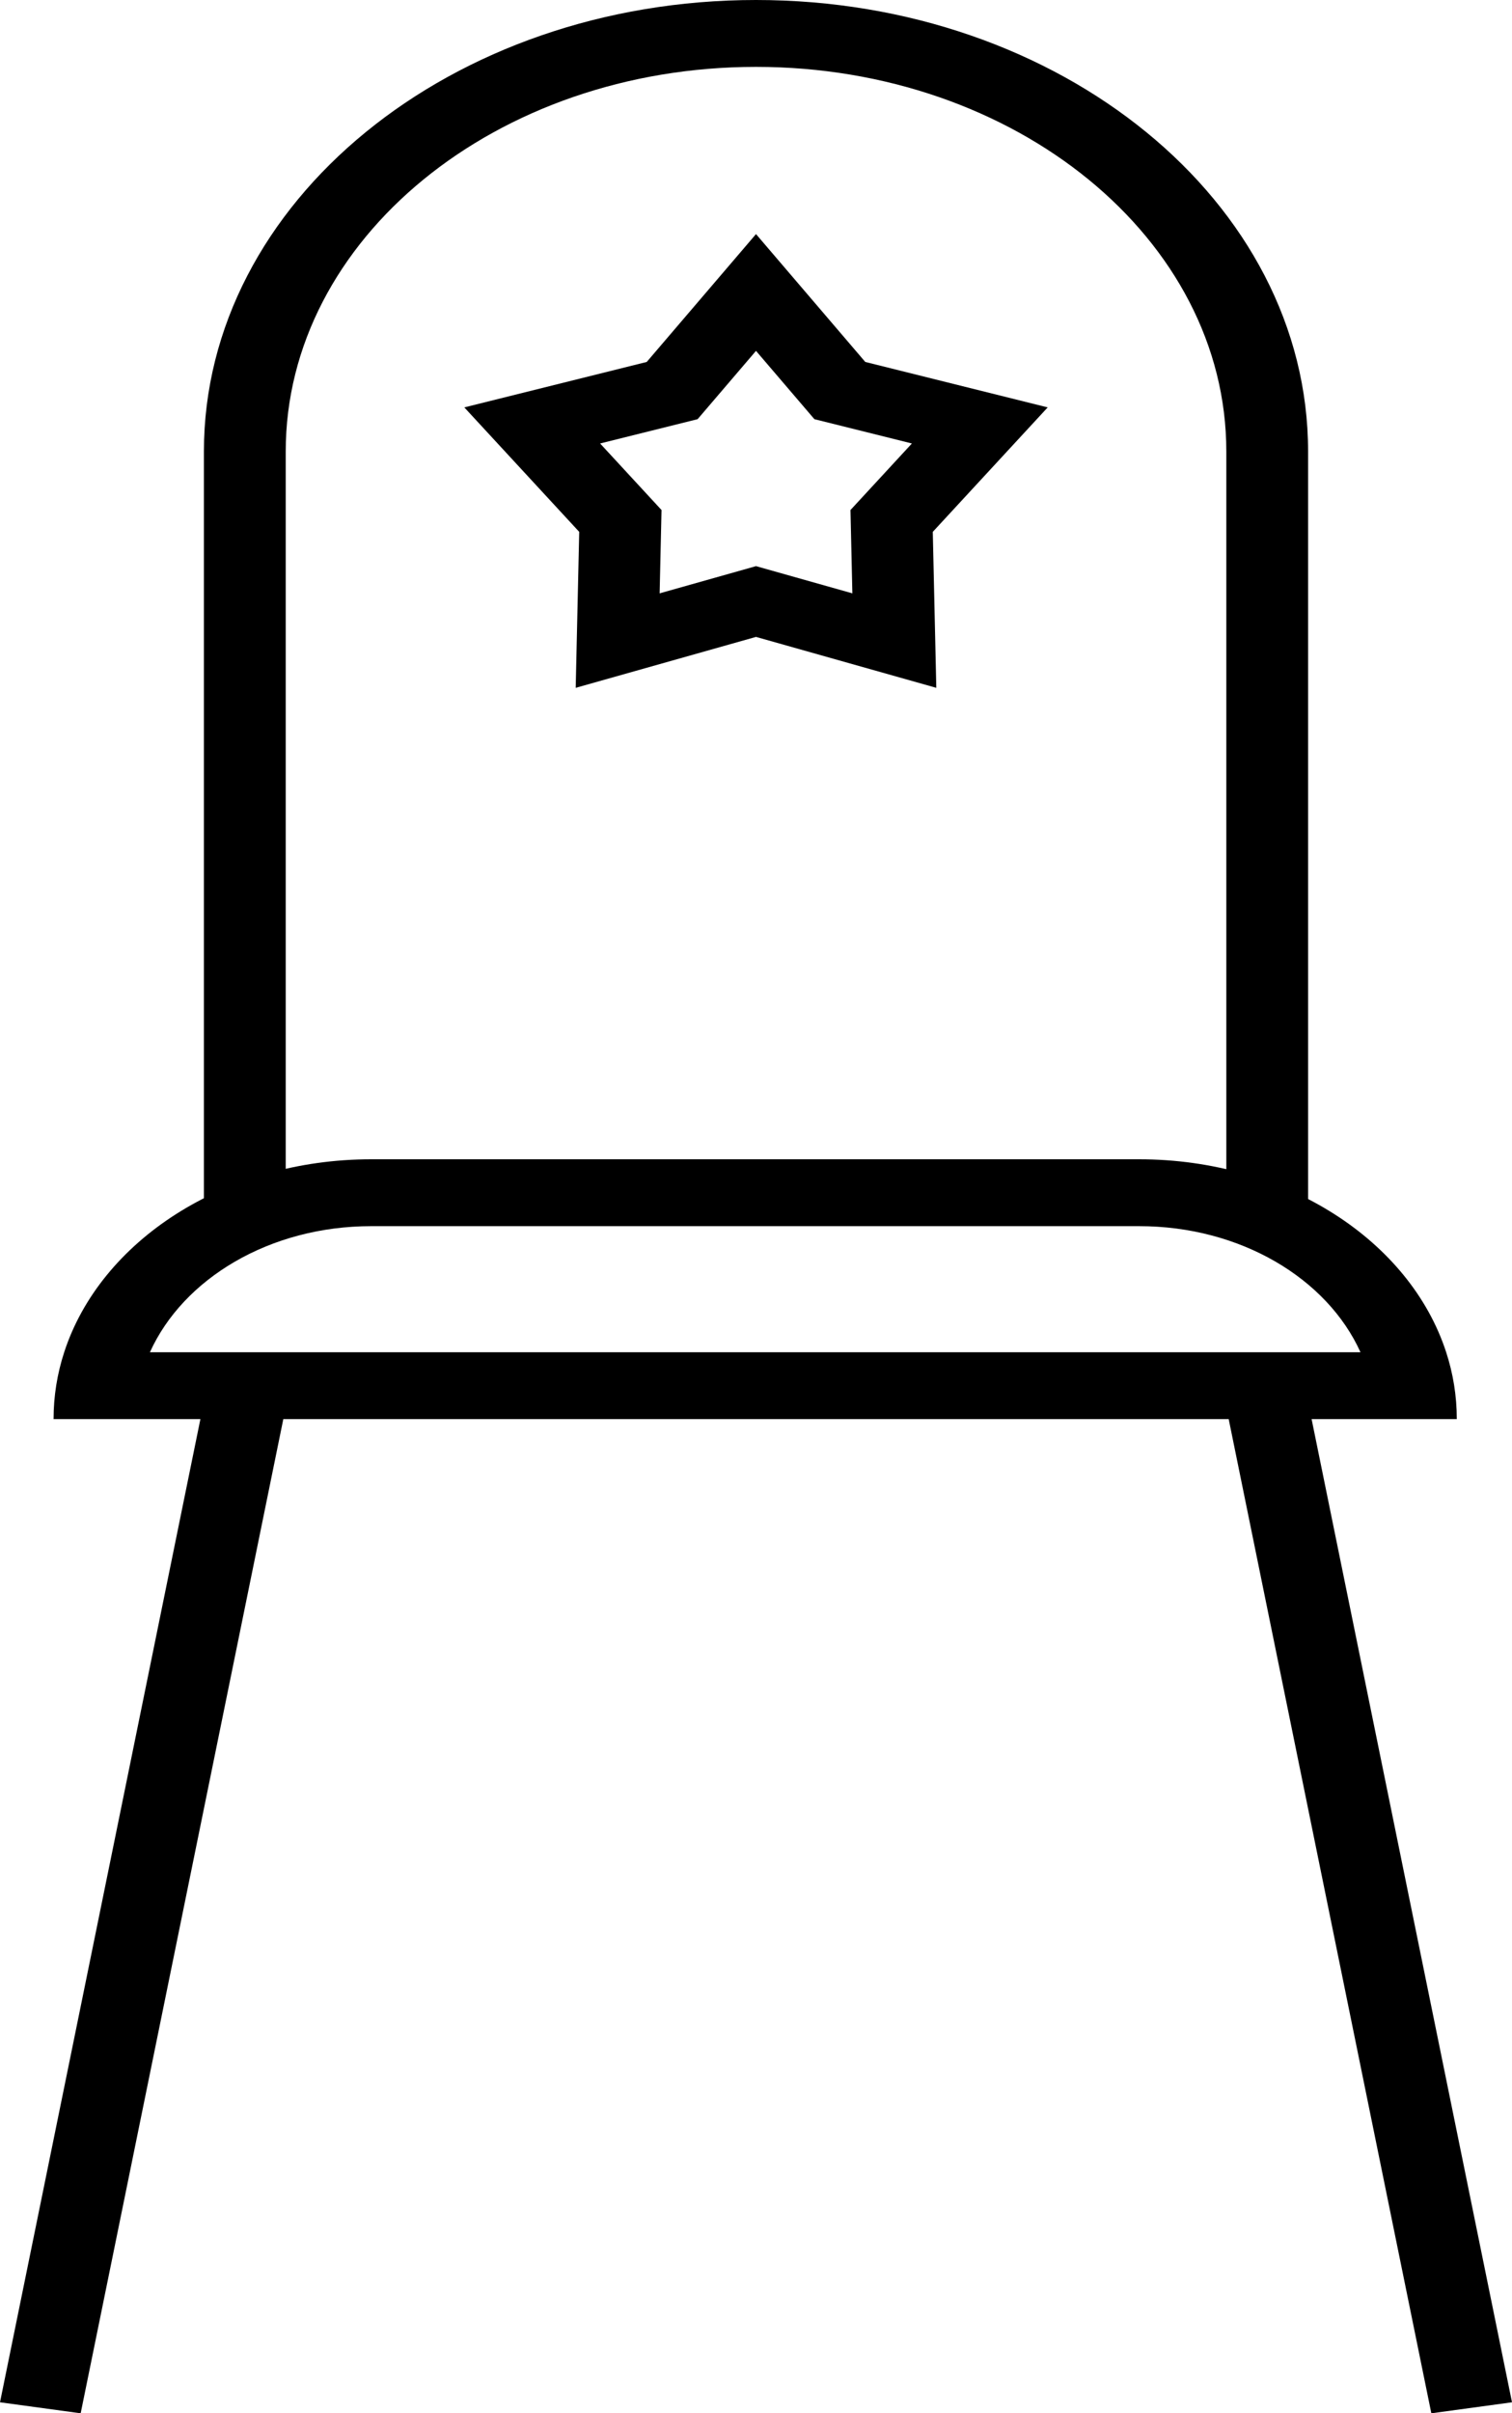 <svg xmlns="http://www.w3.org/2000/svg" width="37" height="59" viewBox="0 0 37 59" fill="none"><path fill-rule="evenodd" clip-rule="evenodd" d="M4.99 11.037C4.99 4.942 11.039 0 18.5 0C25.961 0 32.01 4.942 32.01 11.037V29.433H30.009V11.037C30.009 5.845 24.856 1.635 18.5 1.635C12.144 1.635 6.992 5.845 6.992 11.037V29.433H4.99V11.037Z" fill="black"></path><path fill-rule="evenodd" clip-rule="evenodd" d="M27.875 29.977H9.086C6.601 29.977 4.483 31.259 3.669 33.059H33.292C32.478 31.259 30.36 29.977 27.875 29.977ZM35.389 33.059C34.506 30.343 31.477 28.342 27.875 28.342H9.086C5.484 28.342 2.454 30.343 1.571 33.059C1.401 33.58 1.311 34.128 1.311 34.694H35.649C35.649 34.128 35.559 33.58 35.389 33.059Z" fill="black"></path><path fill-rule="evenodd" clip-rule="evenodd" d="M0 58.731L5.004 34.204L6.978 34.473L1.974 59L0 58.731Z" fill="black"></path><path fill-rule="evenodd" clip-rule="evenodd" d="M37 58.731L31.996 34.204L30.022 34.473L35.026 59L37 58.731Z" fill="black"></path><path fill-rule="evenodd" clip-rule="evenodd" d="M21.174 8.849L18.5 5.723L15.826 8.849L11.362 9.96L14.174 13.003L14.088 16.816L18.5 15.571L22.912 16.816L22.826 13.003L25.638 9.96L21.174 8.849ZM22.315 10.842L19.929 10.248L18.5 8.578L17.071 10.248L14.685 10.842L16.188 12.469L16.142 14.506L18.5 13.841L20.858 14.506L20.812 12.469L22.315 10.842Z" fill="black"></path></svg>